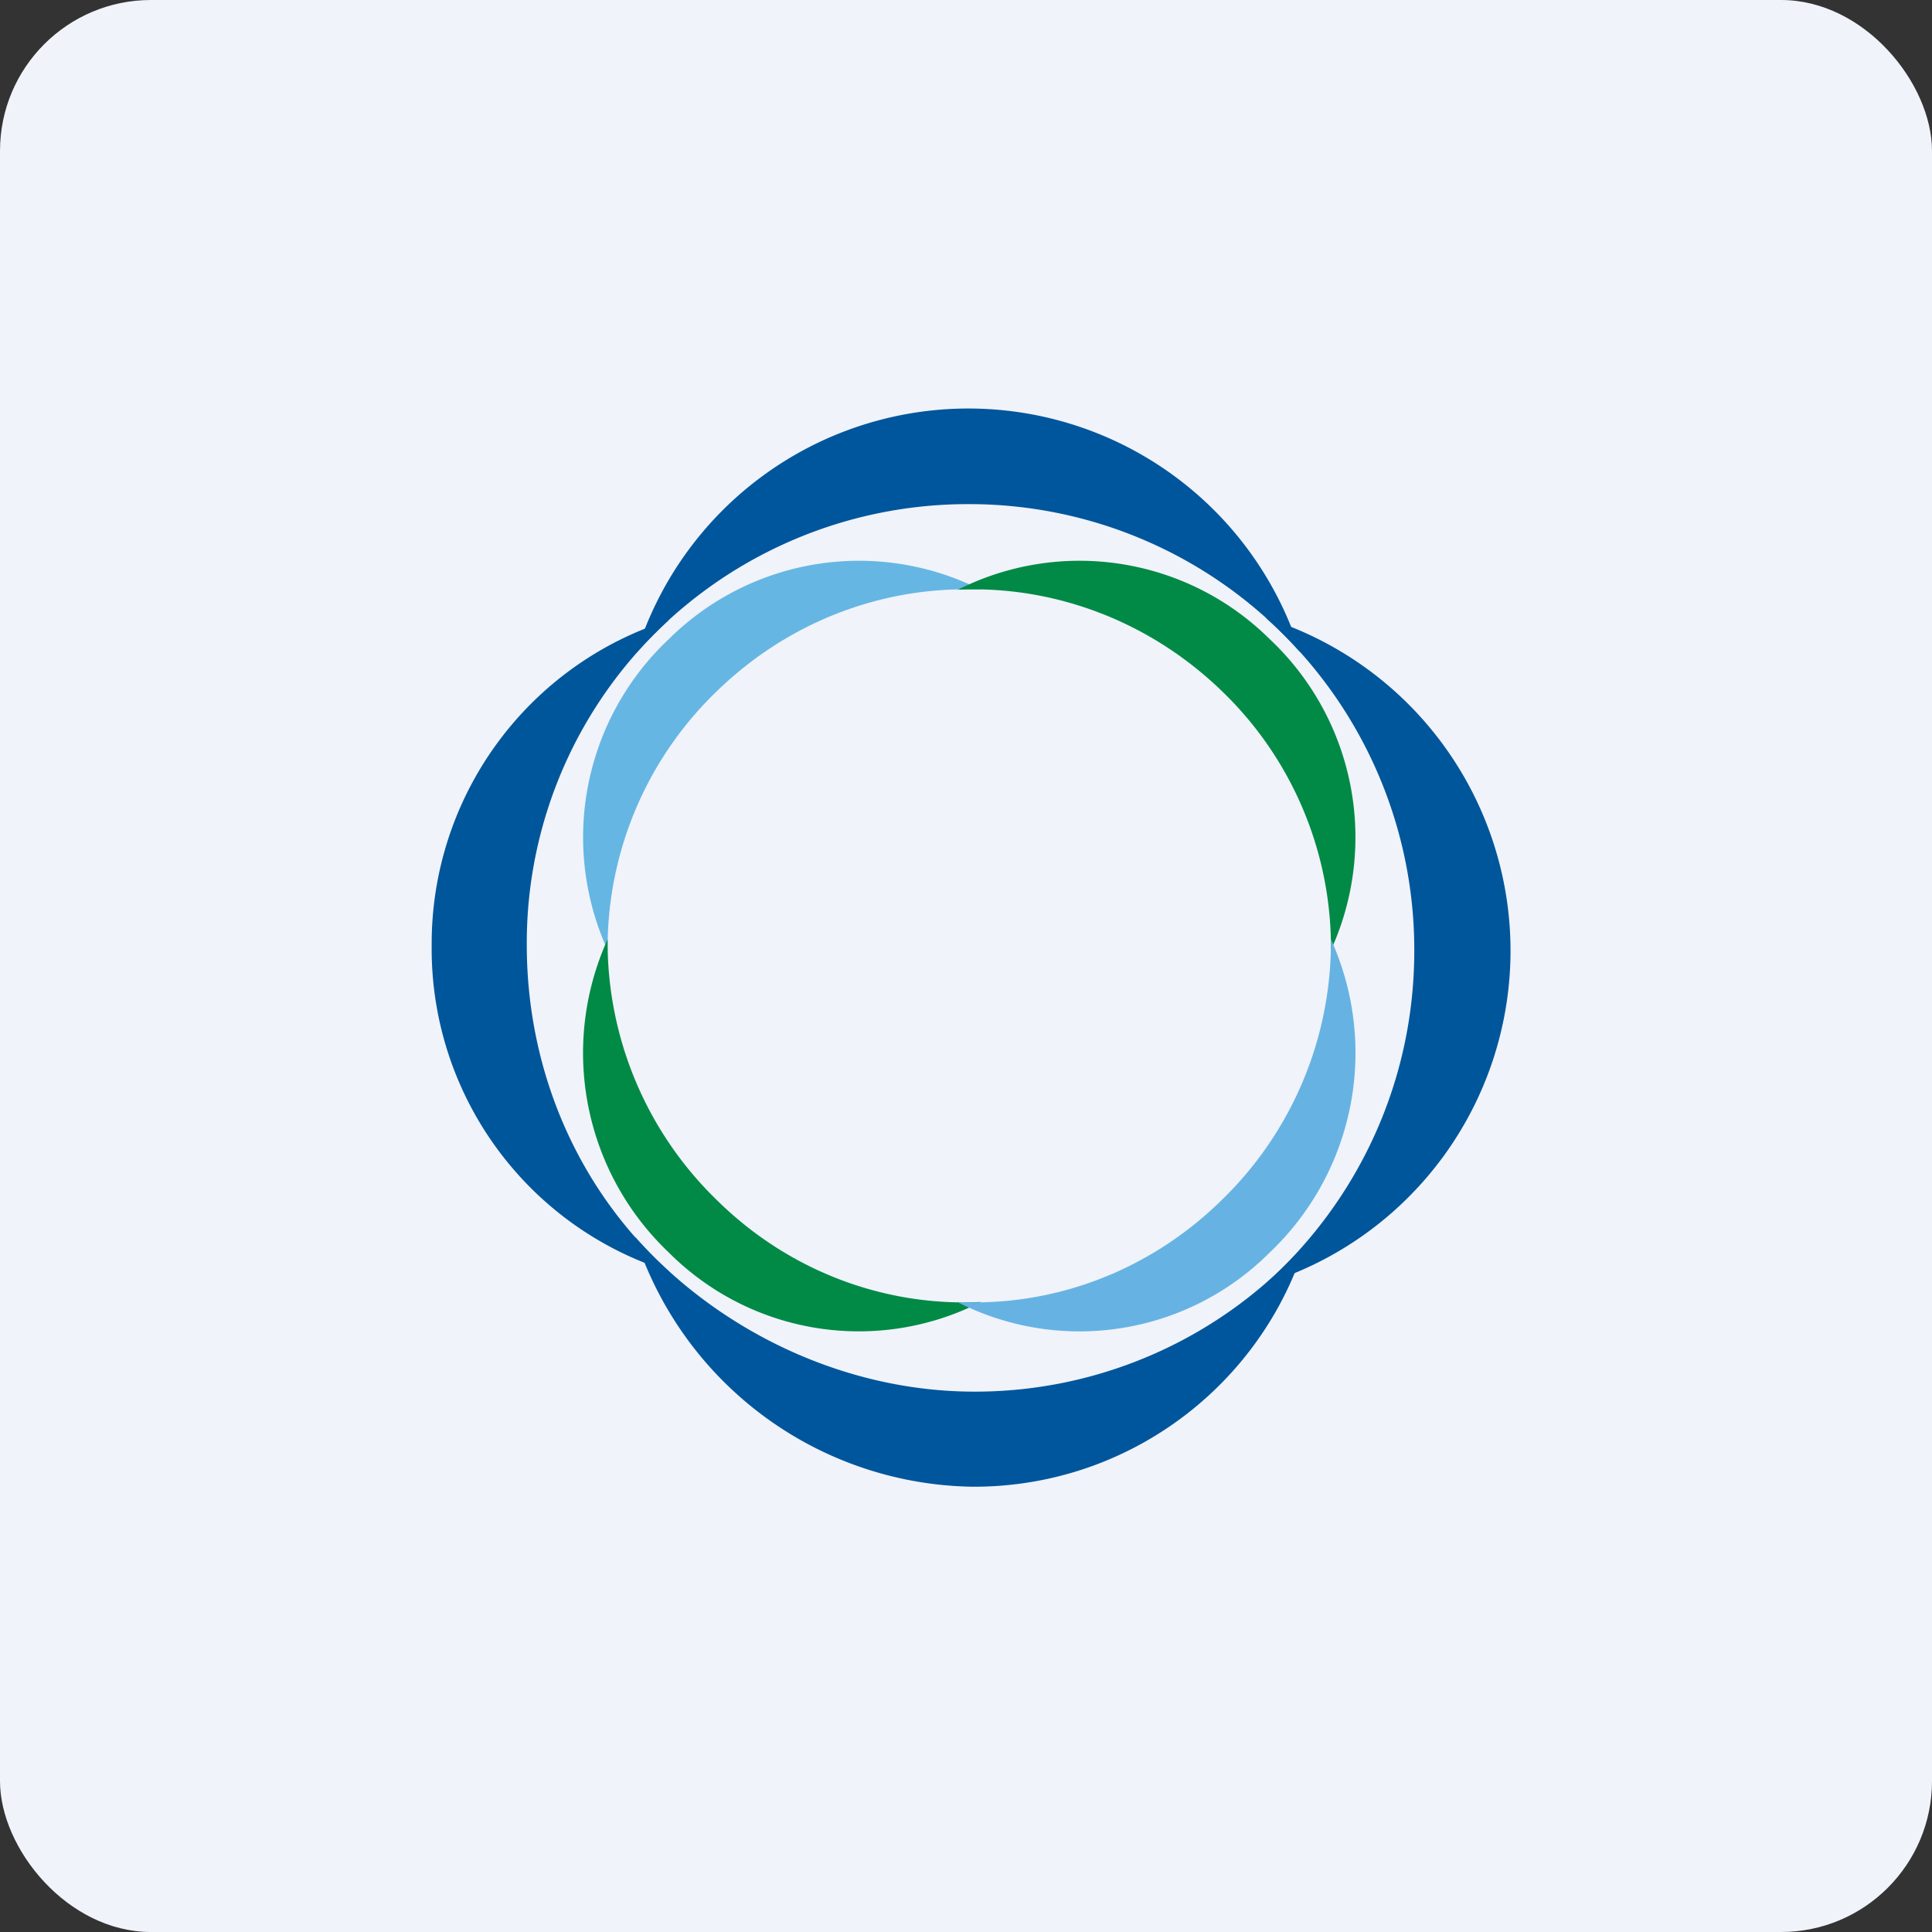 <!-- by FastBull --><svg xmlns="http://www.w3.org/2000/svg" width="64" height="64" viewBox="0 0 64 64"><rect x="0" y="0" width="64" height="64" fill="#333333" stroke="none"/><rect x="0" y="0" width="64" height="64" rx="5" ry="5" fill="#F0F3FA" /><path fill="#eef5fc" d="" /><path d="M 32.507,19.535 C 29.43,19.388 26.238,20.491 23.782,22.863 A 11.791,11.791 0 0,0 20.128,31.474 A 9.009,9.009 0 0,1 22.154,21.173 A 8.946,8.946 0 0,1 32.507,19.546 Z" fill="#66b6e3" /><path d="M 32.496,43.129 C 29.42,43.286 26.228,42.184 23.782,39.789 A 11.907,11.907 0 0,1 20.128,31.116 A 9.114,9.114 0 0,0 22.154,41.49 A 8.893,8.893 0 0,0 32.496,43.129 Z M 31.709,19.535 C 34.785,19.388 37.977,20.491 40.445,22.863 A 11.781,11.781 0 0,1 44.089,31.474 A 9.009,9.009 0 0,0 42.062,21.173 A 8.946,8.946 0 0,0 31.709,19.546 Z" fill="#018a46" /><path d="M 31.709,43.129 C 34.785,43.286 37.977,42.184 40.434,39.789 A 11.907,11.907 0 0,0 44.089,31.116 A 9.114,9.114 0 0,1 42.062,41.49 A 8.904,8.904 0 0,1 31.709,43.129 Z" fill="#66b3e3" /><path d="M 21.083,21.625 A 14.69,14.69 0 0,1 32.066,16.7 A 14.7,14.7 0 0,1 43.07,21.604 A 11.518,11.518 0 0,0 21.083,21.625 Z M 43.248,41.207 A 14.7,14.7 0 0,1 32.286,46.1 C 27.887,46.1 23.739,44.021 21.041,40.976 A 11.928,11.928 0 0,0 32.255,49.25 C 37.41,49.25 41.779,45.869 43.238,41.207 Z" fill="#00569c" /><path d="M 41.936,20.47 A 14.752,14.752 0 0,1 46.85,31.494 C 46.85,35.873 44.95,39.81 41.925,42.52 A 11.55,11.55 0 0,0 41.936,20.47 Z M 22.154,20.543 A 14.511,14.511 0 0,0 17.45,31.295 C 17.45,35.6 19.235,39.485 22.165,42.12 A 11.193,11.193 0 0,1 14.3,31.316 A 11.235,11.235 0 0,1 22.154,20.543 Z" fill="#00569b" /></svg>